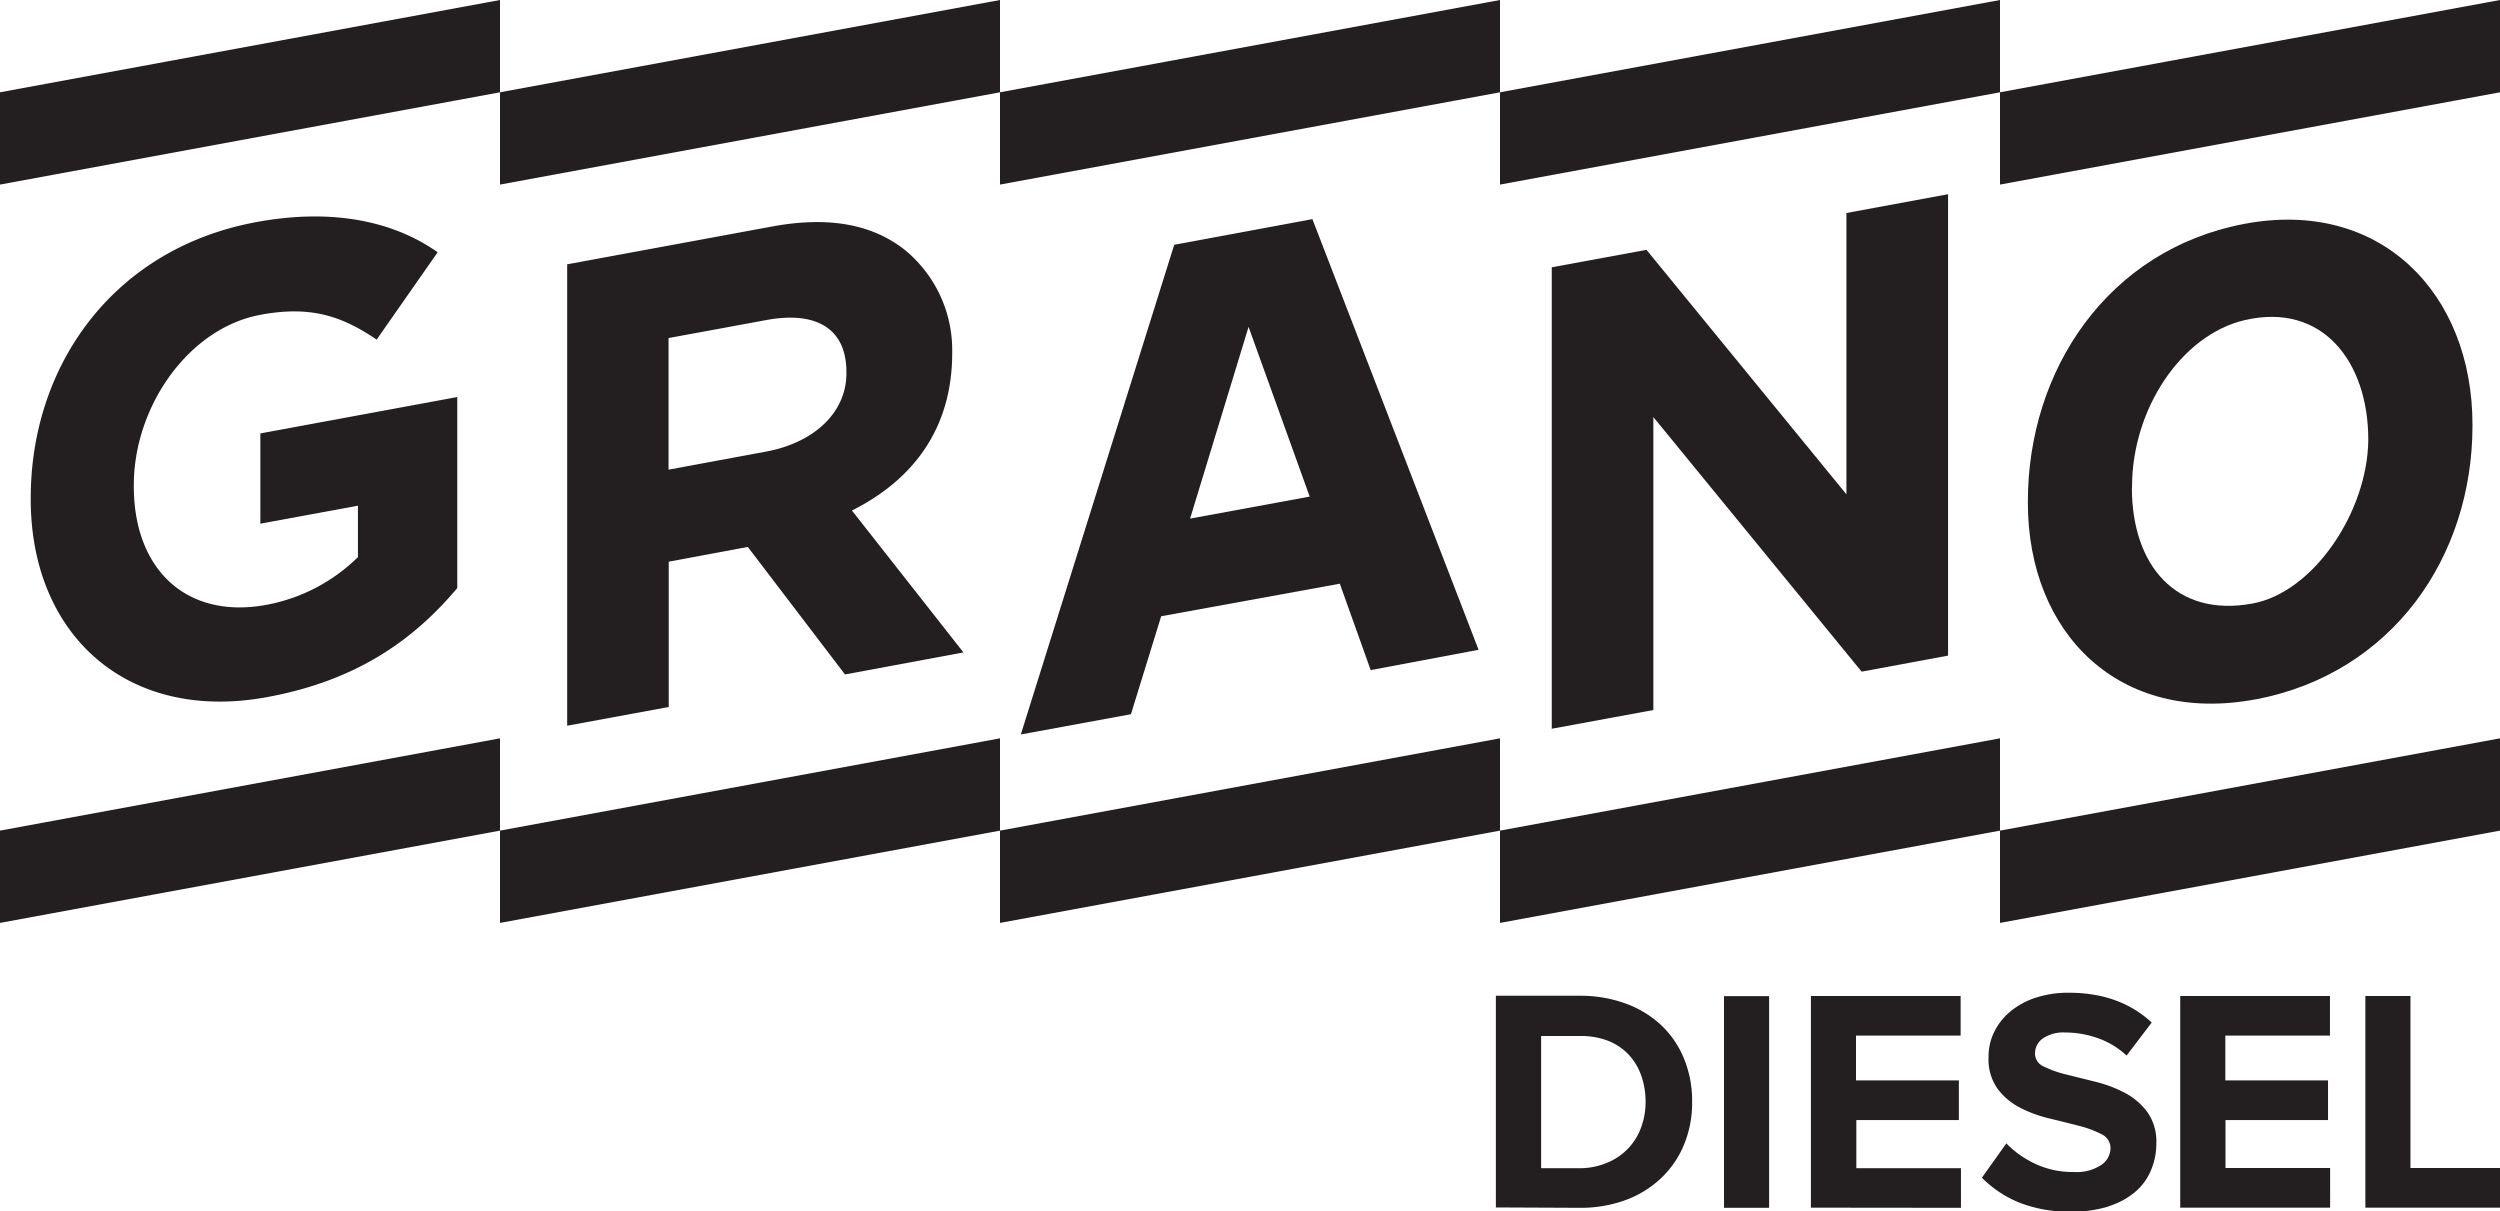 <svg id="Layer_1" data-name="Layer 1" xmlns="http://www.w3.org/2000/svg" xmlns:xlink="http://www.w3.org/1999/xlink" viewBox="0 0 454 220"><defs><style>.cls-1{fill:none;}.cls-2{fill:#231f20;}.cls-3{clip-path:url(#clip-path);}</style><clipPath id="clip-path"><rect class="cls-1" width="454" height="167.6"/></clipPath></defs><title>gd-logo-granodiesel</title><polygon class="cls-2" points="363.2 16.76 363.2 0 272.4 16.76 272.4 0 181.6 16.76 181.6 0 90.8 16.76 90.8 0 0 16.76 0 33.52 90.8 16.76 90.8 33.52 181.6 16.76 181.6 33.52 272.4 16.76 272.4 33.52 363.2 16.76 363.2 33.52 454 16.76 454 0 363.2 16.76"/><polygon class="cls-2" points="363.2 134.08 272.4 150.84 272.4 134.08 181.6 150.84 181.6 134.08 90.8 150.84 90.8 134.08 0 150.84 0 167.6 90.8 150.84 90.8 167.6 181.6 150.84 181.6 167.6 272.4 150.84 272.4 167.6 363.2 150.84 363.2 167.6 454 150.84 454 134.08 363.2 150.84 363.2 134.08"/><g class="cls-3"><path class="cls-2" d="M172.92,64.15v-.24a23.52,23.52,0,0,0-8.72-18.62c-5.62-4.36-13.26-6.12-23.92-4.17L103,48v83.79l18.44-3.4V102l14.36-2.68,17.65,23.16,21.51-4L154.71,92.71c11.21-5.61,18.21-15,18.21-28.56M153.71,67.8c0,7-5.71,12.58-14.69,14.23l-17.61,3.26V61.39l17.82-3.28c9-1.65,14.48,1.55,14.48,9.45Z"/><path class="cls-2" d="M243.31,106l5.61,15.69L268.51,118,238.33,39.79l-25.09,4.66-27.86,88.93,20-3.68,5.49-17.79ZM226.74,59.36l11.1,30.82-21.72,4Z"/><polygon class="cls-2" points="338.07 121.97 353.77 119.06 353.77 35.27 335.31 38.68 335.31 89.77 299 45.37 281.8 48.54 281.8 132.34 300.25 128.94 300.25 75.74 338.07 121.97"/><path class="cls-2" d="M409.69,127C434.49,122.25,449,101.1,449,77.32v-.24c0-23.79-16.69-41.14-41.5-36.41s-39.24,26.6-39.24,50.39v.24c0,23.79,16.65,40.4,41.46,35.68M387.18,88.59v-.23c0-14.06,8.94-27.52,20.43-30.22,14.19-3.32,22.47,7.62,22.47,21.67v.24c-.2,12.91-9.89,27.44-20.93,29.53-14,2.65-22-6.93-22-21"/><path class="cls-2" d="M47.16,57.19c9.4-1.77,15,.28,21.24,4.48L79.48,45.81c-7.69-5.43-18.84-8.2-33.45-5.38-25.71,5-40.45,26.15-40.45,50v.24c0,24.76,17.68,40.63,43,35.91,16.28-3,26.61-10.45,34.46-19.79V72.1L47.28,78.71V95.1L65,91.84v9.33a32,32,0,0,1-16.52,8.65c-14.39,2.72-24.18-6.18-24.18-21.49v-.24c0-14.24,9.91-28.45,22.9-30.9"/></g><path class="cls-2" d="M454,219.31v-7.2H437.74V180.87h-8.19v38.44Zm-30.85,0v-7.2h-19V203.4h18.62v-7.2H404.12v-8.13h19v-7.2H395.93v38.44Zm-40.23-.26a13.75,13.75,0,0,0,4.82-2.59,10.33,10.33,0,0,0,2.85-3.88,12.33,12.33,0,0,0,1-4.89,9.28,9.28,0,0,0-1.64-5.75,12,12,0,0,0-4.08-3.48,23.28,23.28,0,0,0-5.29-2l-5.29-1.32a18.92,18.92,0,0,1-4.09-1.44,2.56,2.56,0,0,1-1.64-2.33,3.32,3.32,0,0,1,1.42-2.79A6.64,6.64,0,0,1,375,187.5a17.83,17.83,0,0,1,5.88,1,14.82,14.82,0,0,1,5.31,3.19l4.56-6q-5.83-5.4-15-5.41a19.1,19.1,0,0,0-6.12.92,13.92,13.92,0,0,0-4.61,2.54,11.32,11.32,0,0,0-2.9,3.71,10.18,10.18,0,0,0-1,4.51,9.25,9.25,0,0,0,1.65,5.78,12,12,0,0,0,4.09,3.43,23.5,23.5,0,0,0,5.34,1.95q2.88.69,5.33,1.33a18.51,18.51,0,0,1,4.1,1.52,2.79,2.79,0,0,1,1.64,2.56,3.74,3.74,0,0,1-1.64,3,8.07,8.07,0,0,1-5.05,1.3,15.86,15.86,0,0,1-7.09-1.53,17.82,17.82,0,0,1-5.14-3.66l-4.44,6.23a20.31,20.31,0,0,0,6.69,4.48,24.53,24.53,0,0,0,9.57,1.68,22,22,0,0,0,6.78-.95m-26.84.26v-7.2h-19V203.4h18.62v-7.2H337.05v-8.13h19v-7.2H328.86v38.44Zm-34.84-38.44h-8.19v38.44h8.19Zm-41.4,31.24v-24h7A13.64,13.64,0,0,1,292,189a10.39,10.39,0,0,1,3.78,2.53,10.93,10.93,0,0,1,2.28,3.83,14.27,14.27,0,0,1,.78,4.76,13.2,13.2,0,0,1-.81,4.61,10.88,10.88,0,0,1-6.17,6.42,12.8,12.8,0,0,1-5.07,1Zm7,7.2a23.8,23.8,0,0,0,8.29-1.39A18.81,18.81,0,0,0,301.6,214a17.55,17.55,0,0,0,4.19-6.06,20,20,0,0,0,1.5-7.86,20.26,20.26,0,0,0-1.5-7.9,17.45,17.45,0,0,0-4.19-6.08,19,19,0,0,0-6.47-3.89,24,24,0,0,0-8.29-1.38H271.65v38.44Z"/></svg>